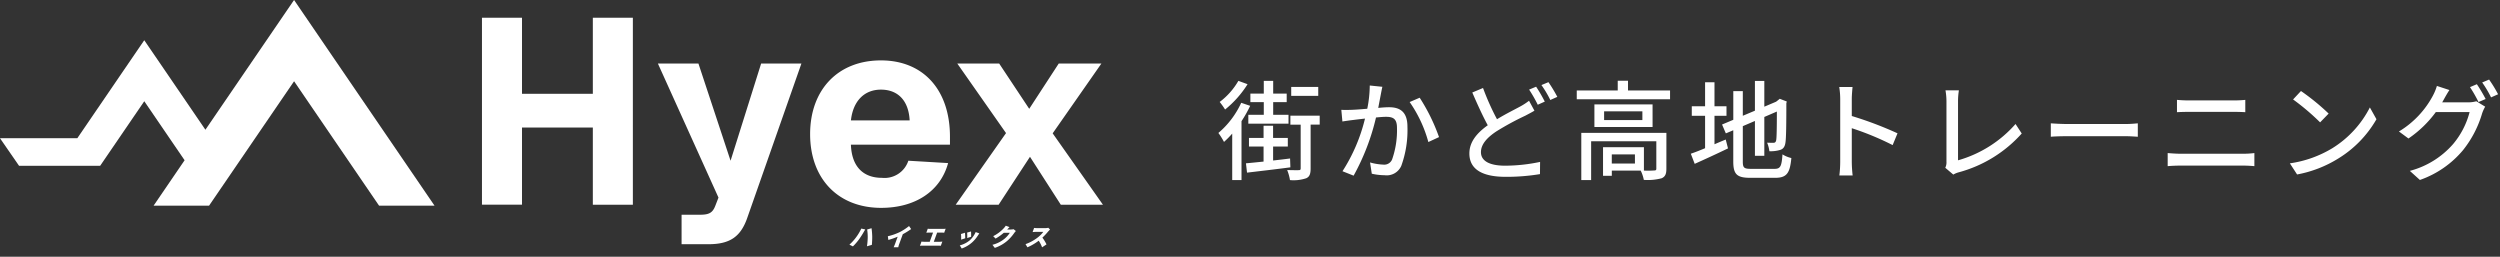 <svg xmlns="http://www.w3.org/2000/svg" xmlns:xlink="http://www.w3.org/1999/xlink" width="370" height="38" viewBox="0 0 370 38">
  <rect x="0" y="0" width="370" height="38" fill="#333333" stroke="none"/>
  <defs>
    <style>
      .cls-1 {
        fill: #fff;
      }

      .cls-2 {
        fill: none;
      }

      .cls-3 {
        clip-path: url(#clip-path);
      }
    </style>
    <clipPath id="clip-path">
      <rect id="長方形_13" data-name="長方形 13" class="cls-1" width="163.239" height="36.78"/>
    </clipPath>
  </defs>
  <g id="グループ_4646" data-name="グループ 4646" transform="translate(2138 1720.39)">
    <g id="グループ_4644" data-name="グループ 4644">
      <rect id="長方形_2990" data-name="長方形 2990" class="cls-2" width="190" height="38" transform="translate(-1958 -1720.39)"/>
      <path id="パス_1632" data-name="パス 1632" class="cls-1" d="M15.1-12.528h-4V-11.2h4ZM7.04-8.4H4.752v1.312H10.7V-8.4H8.432v-1.872h2v-1.264h-2v-1.888H7.04v1.888H5.056v1.264H7.04ZM3.28-13.424A10.39,10.39,0,0,1,.512-10.3a10.3,10.3,0,0,1,.8,1.12A15.2,15.2,0,0,0,4.64-12.928ZM3.7-10.176A12.881,12.881,0,0,1,.32-5.712a10.5,10.5,0,0,1,.832,1.328A14.811,14.811,0,0,0,2.368-5.616v6.88H3.744v-8.72a17.839,17.839,0,0,0,1.28-2.272Zm7.232,8.24c-.832.112-1.7.208-2.512.3V-3.7h2.176v-1.28H8.416V-6.784H7.008v1.808H4.848V-3.7h2.16v2.224c-.976.1-1.872.192-2.608.256L4.56.16C6.3-.048,8.688-.32,10.976-.624Zm4.384-6.336H10.976v1.328H12.5V-.48c0,.208-.064.272-.288.272-.224.016-.944,0-1.712-.016a6.707,6.707,0,0,1,.416,1.488,5.853,5.853,0,0,0,2.4-.272c.512-.224.656-.672.656-1.44v-6.5h1.344Zm9.28-4.272-1.872-.192a17.883,17.883,0,0,1-.368,3.44c-.912.08-1.776.144-2.288.16-.544.016-1.008.032-1.552,0l.16,1.728c.448-.08,1.184-.176,1.584-.224.368-.048,1.024-.128,1.76-.208A25.392,25.392,0,0,1,18.688-.048l1.648.656A33.408,33.408,0,0,0,23.648-8c.608-.064,1.136-.1,1.472-.1,1.008,0,1.632.24,1.632,1.616a13,13,0,0,1-.72,4.688,1.254,1.254,0,0,1-1.312.768,8.333,8.333,0,0,1-1.952-.32L23.024.32a9,9,0,0,0,1.9.224A2.355,2.355,0,0,0,27.392-.848,15.492,15.492,0,0,0,28.3-6.656c0-2.24-1.168-2.864-2.72-2.864-.368,0-.944.032-1.6.1.144-.752.288-1.52.384-2.016C24.432-11.792,24.512-12.208,24.592-12.544Zm5.52,1.616-1.488.64a19.1,19.1,0,0,1,2.768,5.92L32.976-5.1A27.711,27.711,0,0,0,30.112-10.928Zm9.376-1.44L37.9-11.7c.736,1.712,1.552,3.5,2.288,4.848-1.632,1.168-2.72,2.48-2.72,4.176,0,2.56,2.272,3.456,5.36,3.456a30.46,30.46,0,0,0,5.088-.4l.016-1.808a25.185,25.185,0,0,1-5.168.56c-2.384,0-3.584-.736-3.584-2,0-1.168.9-2.16,2.3-3.088a41.333,41.333,0,0,1,4.24-2.3c.512-.272.96-.5,1.376-.752l-.8-1.472a9.105,9.105,0,0,1-1.3.848c-.816.448-2.128,1.088-3.44,1.888A36.515,36.515,0,0,1,39.488-12.368Zm7.856-.192-1.04.432a19.633,19.633,0,0,1,1.28,2.24l1.04-.464A21.927,21.927,0,0,0,47.344-12.56Zm1.824-.672-1.04.432a15.157,15.157,0,0,1,1.312,2.208l1.04-.464A21.24,21.24,0,0,0,49.168-13.232Zm12.8,12.048H58.544v-1.36h3.424Zm4.656-4.544H54.032V1.264h1.456V-4.48h9.648V-.432c0,.208-.08.272-.336.272a13.2,13.2,0,0,1-1.5.016V-3.6H57.248V.624h1.3V-.144h4.272a5.369,5.369,0,0,1,.464,1.376,7.975,7.975,0,0,0,2.64-.24c.544-.24.7-.656.7-1.408ZM63.072-7.616H57.408v-1.3h5.664Zm-7.1-2.32v3.344h8.608V-9.936ZM60.944-12v-1.44h-1.52V-12H53.36v1.3H67.168V-12Zm12.8,3.744H75.52V-9.664H73.744v-3.552H72.352v3.552H70.384v1.408h1.968v4.8c-.8.336-1.536.624-2.112.816l.576,1.5c1.424-.64,3.248-1.472,4.928-2.288l-.336-1.312c-.544.224-1.12.464-1.664.7ZM79.136-.4c-1.024,0-1.2-.176-1.2-1.072V-6.72l1.792-.768v5.152H81.12V-8.08l1.856-.8c0,2.432-.032,3.92-.1,4.24s-.208.384-.416.384c-.16,0-.592,0-.928-.016a4.6,4.6,0,0,1,.336,1.264,4.93,4.93,0,0,0,1.536-.176c.5-.128.768-.48.848-1.152.1-.624.128-2.8.128-5.776l.064-.256-1.04-.4-.256.208-.288.224L81.12-9.6v-3.808H79.728v4.4l-1.792.752V-11.9H76.528v4.24l-1.664.7.56,1.312,1.1-.464v4.624c0,1.92.56,2.416,2.528,2.416H82.72c1.744,0,2.192-.72,2.4-2.928a4.3,4.3,0,0,1-1.312-.544C83.68-.8,83.52-.4,82.64-.4ZM92.352-1.472A16.749,16.749,0,0,1,92.224.576h1.968a18.746,18.746,0,0,1-.128-2.048V-6.416a41.894,41.894,0,0,1,6.048,2.5l.72-1.744a54.235,54.235,0,0,0-6.768-2.56v-2.5c0-.56.064-1.264.112-1.792H92.208a11.583,11.583,0,0,1,.144,1.792ZM107.9-.56,109.088.448a3.318,3.318,0,0,1,.8-.336,19.2,19.2,0,0,0,9.328-5.744L118.3-7.04a17.766,17.766,0,0,1-8.512,5.376v-8.752a10.449,10.449,0,0,1,.128-1.6h-1.984a9.469,9.469,0,0,1,.144,1.616v8.944A1.766,1.766,0,0,1,107.9-.56ZM123.52-7.136v1.984c.544-.048,1.5-.08,2.384-.08h8.7c.7,0,1.44.064,1.792.08V-7.136c-.4.032-1.024.1-1.792.1h-8.7C125.04-7.04,124.048-7.1,123.52-7.136Zm18.672-3.472v1.824c.512-.032,1.136-.048,1.712-.048h6.736c.544,0,1.216.016,1.664.048v-1.824a16.314,16.314,0,0,1-1.664.08h-6.752C143.36-10.528,142.72-10.56,142.192-10.608Zm-1.376,7.872V-.8c.576-.048,1.232-.08,1.824-.08h9.408c.448,0,1.072.032,1.6.08V-2.736a13.417,13.417,0,0,1-1.6.1H142.64C142.048-2.64,141.408-2.688,140.816-2.736Zm19.728-9.184-1.168,1.248a34.7,34.7,0,0,1,4,3.392l1.264-1.3A33.575,33.575,0,0,0,160.544-11.92ZM158.9-1.216,159.968.432A17.641,17.641,0,0,0,166.1-1.952a16.359,16.359,0,0,0,5.616-5.792l-.976-1.744a15.234,15.234,0,0,1-5.552,6.032A16.625,16.625,0,0,1,158.9-1.216Zm27.68-11.712-1.024.432a19.1,19.1,0,0,1,1.264,2.208l1.056-.448A23.186,23.186,0,0,0,186.576-12.928Zm1.808-.688-1.024.432a16.06,16.06,0,0,1,1.312,2.208l1.04-.464A18.912,18.912,0,0,0,188.384-13.616Zm-5.872,1.552-1.856-.608a7.5,7.5,0,0,1-.592,1.44,13.685,13.685,0,0,1-5.024,5.3l1.408,1.04A16.576,16.576,0,0,0,180.5-8.8H185.5a12.014,12.014,0,0,1-2.432,4.72A12.806,12.806,0,0,1,176.656-.1l1.488,1.344a14.546,14.546,0,0,0,6.4-4.432,15.835,15.835,0,0,0,2.816-5.44,5.477,5.477,0,0,1,.448-.976l-1.312-.8a4.272,4.272,0,0,1-1.2.16H181.44c.1-.144.16-.272.24-.416C181.856-10.976,182.192-11.584,182.512-12.064Z" transform="translate(-1958 -1695)"/>
    </g>
    <g id="グループ_4645" data-name="グループ 4645" transform="translate(-2138 -1720.389)">
      <path id="パス_18" data-name="パス 18" class="cls-1" d="M43.52,0,30.4,19.2l-5.966-8.737-3.083-4.51-3.083,4.51-6.825,9.993H0L2.821,24.54h12l6.532-9.56,5.967,8.737L22.73,30.44h8.21L43.524,12.023,56.061,30.378l.042.062h8.21L47.628,6.013,43.524,0Z" transform="translate(0 0)"/>
      <g id="グループ_12" data-name="グループ 12" transform="translate(0 0)">
        <g id="グループ_11" data-name="グループ 11" class="cls-3">
          <path id="パス_19" data-name="パス 19" class="cls-1" d="M110.565,3.459V14.724H100.082V3.459H94.157V31.132h5.925V19.713h10.483v11.42h5.925V3.459Zm24.908,6.783L130.95,24.625l-4.755-14.383h-6l8.967,19.838-.468,1.21c-.389,1.014-.9,1.326-2.222,1.326H123.7v4.364h3.977c3.156,0,4.755-1.091,5.73-3.858l8.028-22.88ZM163.42,21.076c0-7.016-4.014-11.3-10.213-11.3-6.352,0-10.483,4.328-10.483,10.914S146.855,31.6,153.246,31.6c5.029,0,8.77-2.455,9.9-6.627l-5.885-.349a3.709,3.709,0,0,1-3.9,2.533c-2.728,0-4.482-1.6-4.6-4.912H163.42ZM148.763,18.66c.314-2.883,1.989-4.558,4.444-4.558,2.417,0,4.093,1.518,4.248,4.558Zm29.858,1.911,7.211-10.329h-6.314l-4.366,6.7-4.445-6.7h-6.2l7.211,10.291-7.446,10.6h6.353l4.639-7.092,4.561,7.092h6.236Z" transform="translate(-22.826 -0.838)"/>
          <path id="パス_20" data-name="パス 20" class="cls-1" d="M167.7,44.633l.586.132c-.073.114-.2.33-.247.411-.147.268-.451.737-.676,1.052a8.113,8.113,0,0,1-.906,1.045l-.518-.258a7.261,7.261,0,0,0,.927-1.005,7.406,7.406,0,0,0,.834-1.377m.868.136.647-.186a10.368,10.368,0,0,1,.1,1.2c.007.307-.016.89-.052,1.262l-.725.211a10.259,10.259,0,0,0,.112-1.281,7.854,7.854,0,0,0-.082-1.2" transform="translate(-40.227 -10.807)"/>
          <path id="パス_21" data-name="パス 21" class="cls-1" d="M175.244,45.038a8.128,8.128,0,0,0,1.344-.88l.307.447a11.464,11.464,0,0,1-1.235.765l-.513,1.409a2.948,2.948,0,0,0-.153.519h-.687c.049-.1.155-.347.217-.519l.382-1.048a10.156,10.156,0,0,1-1.386.483l-.07-.548a8.134,8.134,0,0,0,1.794-.63" transform="translate(-42.048 -10.705)"/>
          <path id="パス_22" data-name="パス 22" class="cls-1" d="M181.224,44.707h1.941a3.16,3.16,0,0,0,.36-.025l-.217.594c-.11-.011-.24-.018-.344-.018h-.7l-.494,1.355h.9a2.54,2.54,0,0,0,.366-.032l-.227.626a2.923,2.923,0,0,0-.348-.017h-2.359a3.545,3.545,0,0,0-.379.017l.227-.626a2.039,2.039,0,0,0,.361.032h.856l.493-1.355h-.63c-.111,0-.271.008-.368.018l.217-.594a2.6,2.6,0,0,0,.352.025" transform="translate(-43.568 -10.832)"/>
          <path id="パス_23" data-name="パス 23" class="cls-1" d="M190.186,45.811a4.8,4.8,0,0,1-.85,1.016,4.66,4.66,0,0,1-1.545.912l-.286-.465a3.8,3.8,0,0,0,1.47-.744,3.714,3.714,0,0,0,.883-1.227l.541.2c-.1.139-.158.225-.214.311m-1.88.411-.6.2a5.2,5.2,0,0,0-.026-.833l.59-.186a7.215,7.215,0,0,1,.037.823m.877-.226-.584.179a5.453,5.453,0,0,0-.006-.8l.577-.168c.014.158.02.622.013.79" transform="translate(-45.456 -10.959)"/>
          <path id="パス_24" data-name="パス 24" class="cls-1" d="M196.062,44.653h.577a1.542,1.542,0,0,0,.371-.047l.342.272a2.5,2.5,0,0,0-.247.294,6.194,6.194,0,0,1-1.046,1.173,5.6,5.6,0,0,1-1.828,1.03l-.349-.458a4.554,4.554,0,0,0,1.77-.88,3.82,3.82,0,0,0,.8-.894h-.892a7.509,7.509,0,0,1-1.213.855l-.355-.361a5.528,5.528,0,0,0,1.52-1.12,3.032,3.032,0,0,0,.345-.426l.558.208c-.124.114-.263.261-.351.355" transform="translate(-47.001 -10.688)"/>
          <path id="パス_25" data-name="パス 25" class="cls-1" d="M203.725,45.01a9.306,9.306,0,0,1-.884.945,5.651,5.651,0,0,1,.611,1l-.655.433a4.31,4.31,0,0,0-.5-.98,7.832,7.832,0,0,1-1.67.977l-.28-.468a6.478,6.478,0,0,0,1.83-1.005,4.42,4.42,0,0,0,.8-.808h-1.114c-.161,0-.366.021-.469.029l.224-.615a4.088,4.088,0,0,0,.448.029h1.2a1.765,1.765,0,0,0,.449-.054l.259.261a3.287,3.287,0,0,0-.242.261" transform="translate(-48.569 -10.785)"/>
        </g>
      </g>
    </g>
  </g>
</svg>
